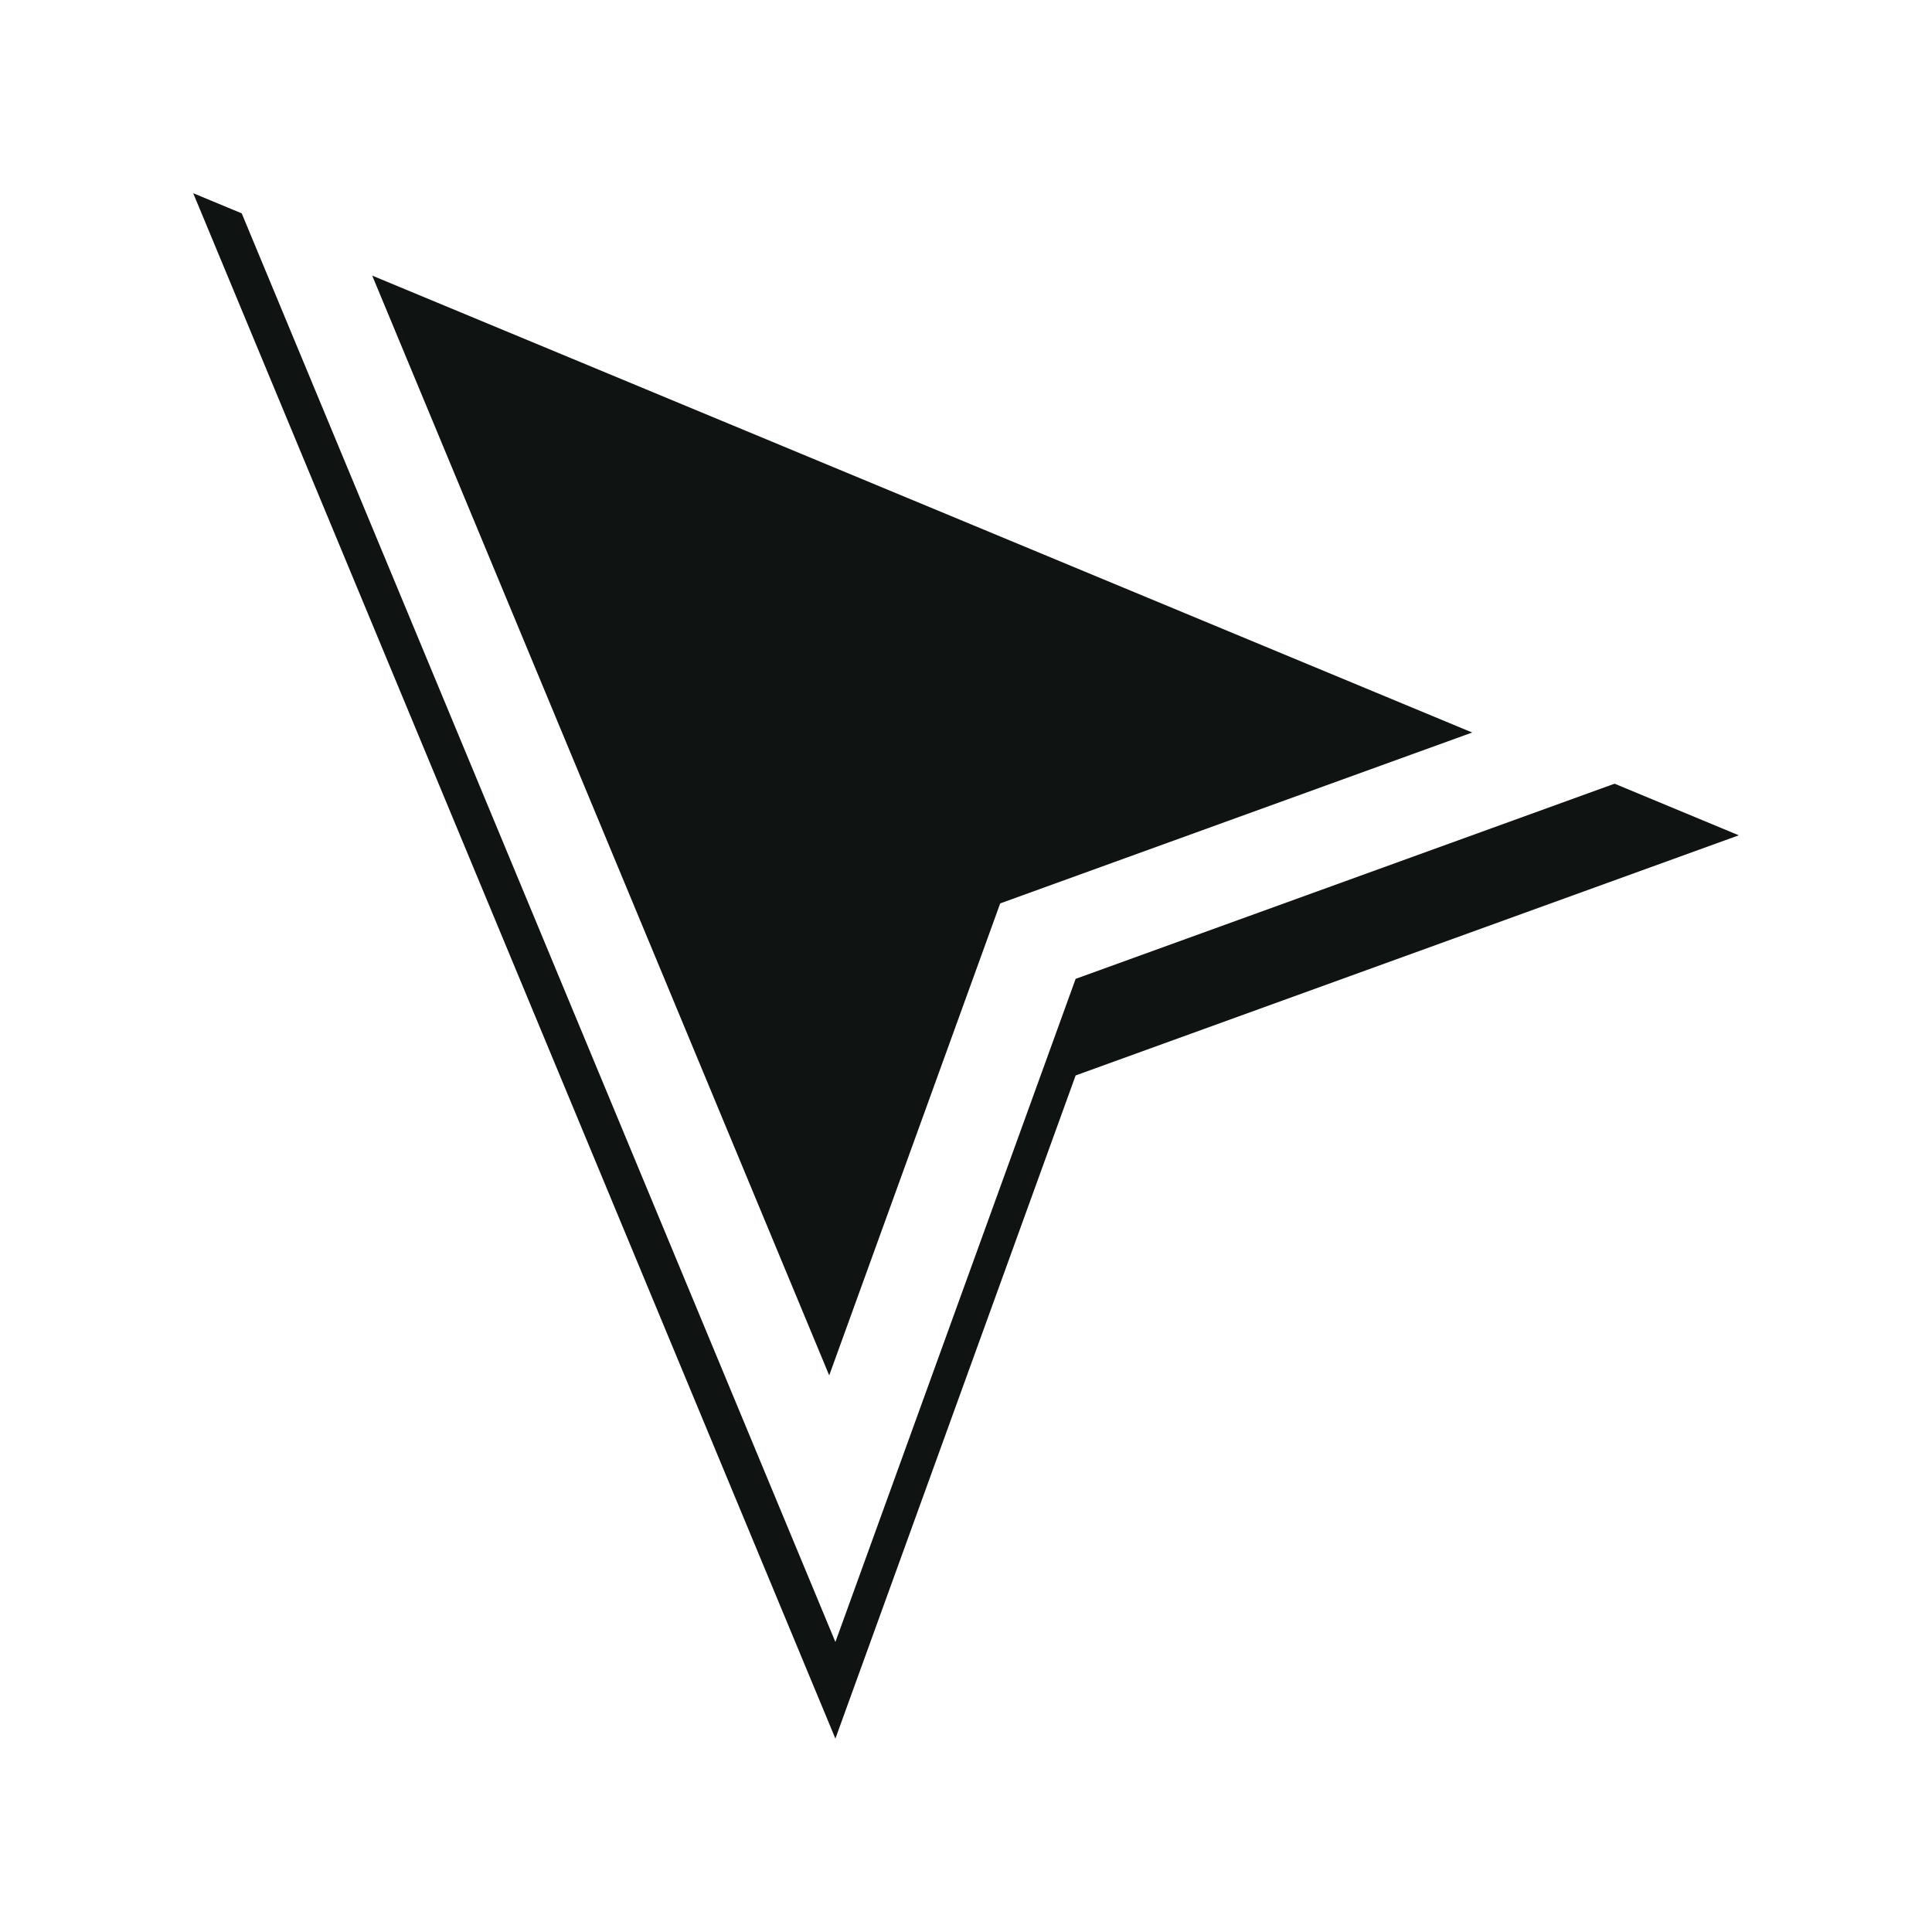 <svg width="20" height="20" viewBox="0 0 20 20" fill="none" xmlns="http://www.w3.org/2000/svg">
<g filter="url(#filter0_d)">
<path d="M2 1L8.648 16.998L11.135 10.133L18 7.647L2 1Z" fill="#0F1412"/>
</g>
<path fill-rule="evenodd" clip-rule="evenodd" d="M10.354 9.352L15.24 7.583L3.853 2.853L8.584 14.238L10.354 9.352ZM8.648 16.998L2 1L18 7.647L11.135 10.133L8.648 16.998Z" fill="white"/>
<defs>
<filter id="filter0_d" x="0" y="0" width="20" height="19.998" filterUnits="userSpaceOnUse" color-interpolation-filters="sRGB">
<feFlood flood-opacity="0" result="BackgroundImageFix"/>
<feColorMatrix in="SourceAlpha" type="matrix" values="0 0 0 0 0 0 0 0 0 0 0 0 0 0 0 0 0 0 127 0"/>
<feOffset dy="1"/>
<feGaussianBlur stdDeviation="1"/>
<feColorMatrix type="matrix" values="0 0 0 0 0 0 0 0 0 0 0 0 0 0 0 0 0 0 0.2 0"/>
<feBlend mode="normal" in2="BackgroundImageFix" result="effect1_dropShadow"/>
<feBlend mode="normal" in="SourceGraphic" in2="effect1_dropShadow" result="shape"/>
</filter>
</defs>
</svg>
